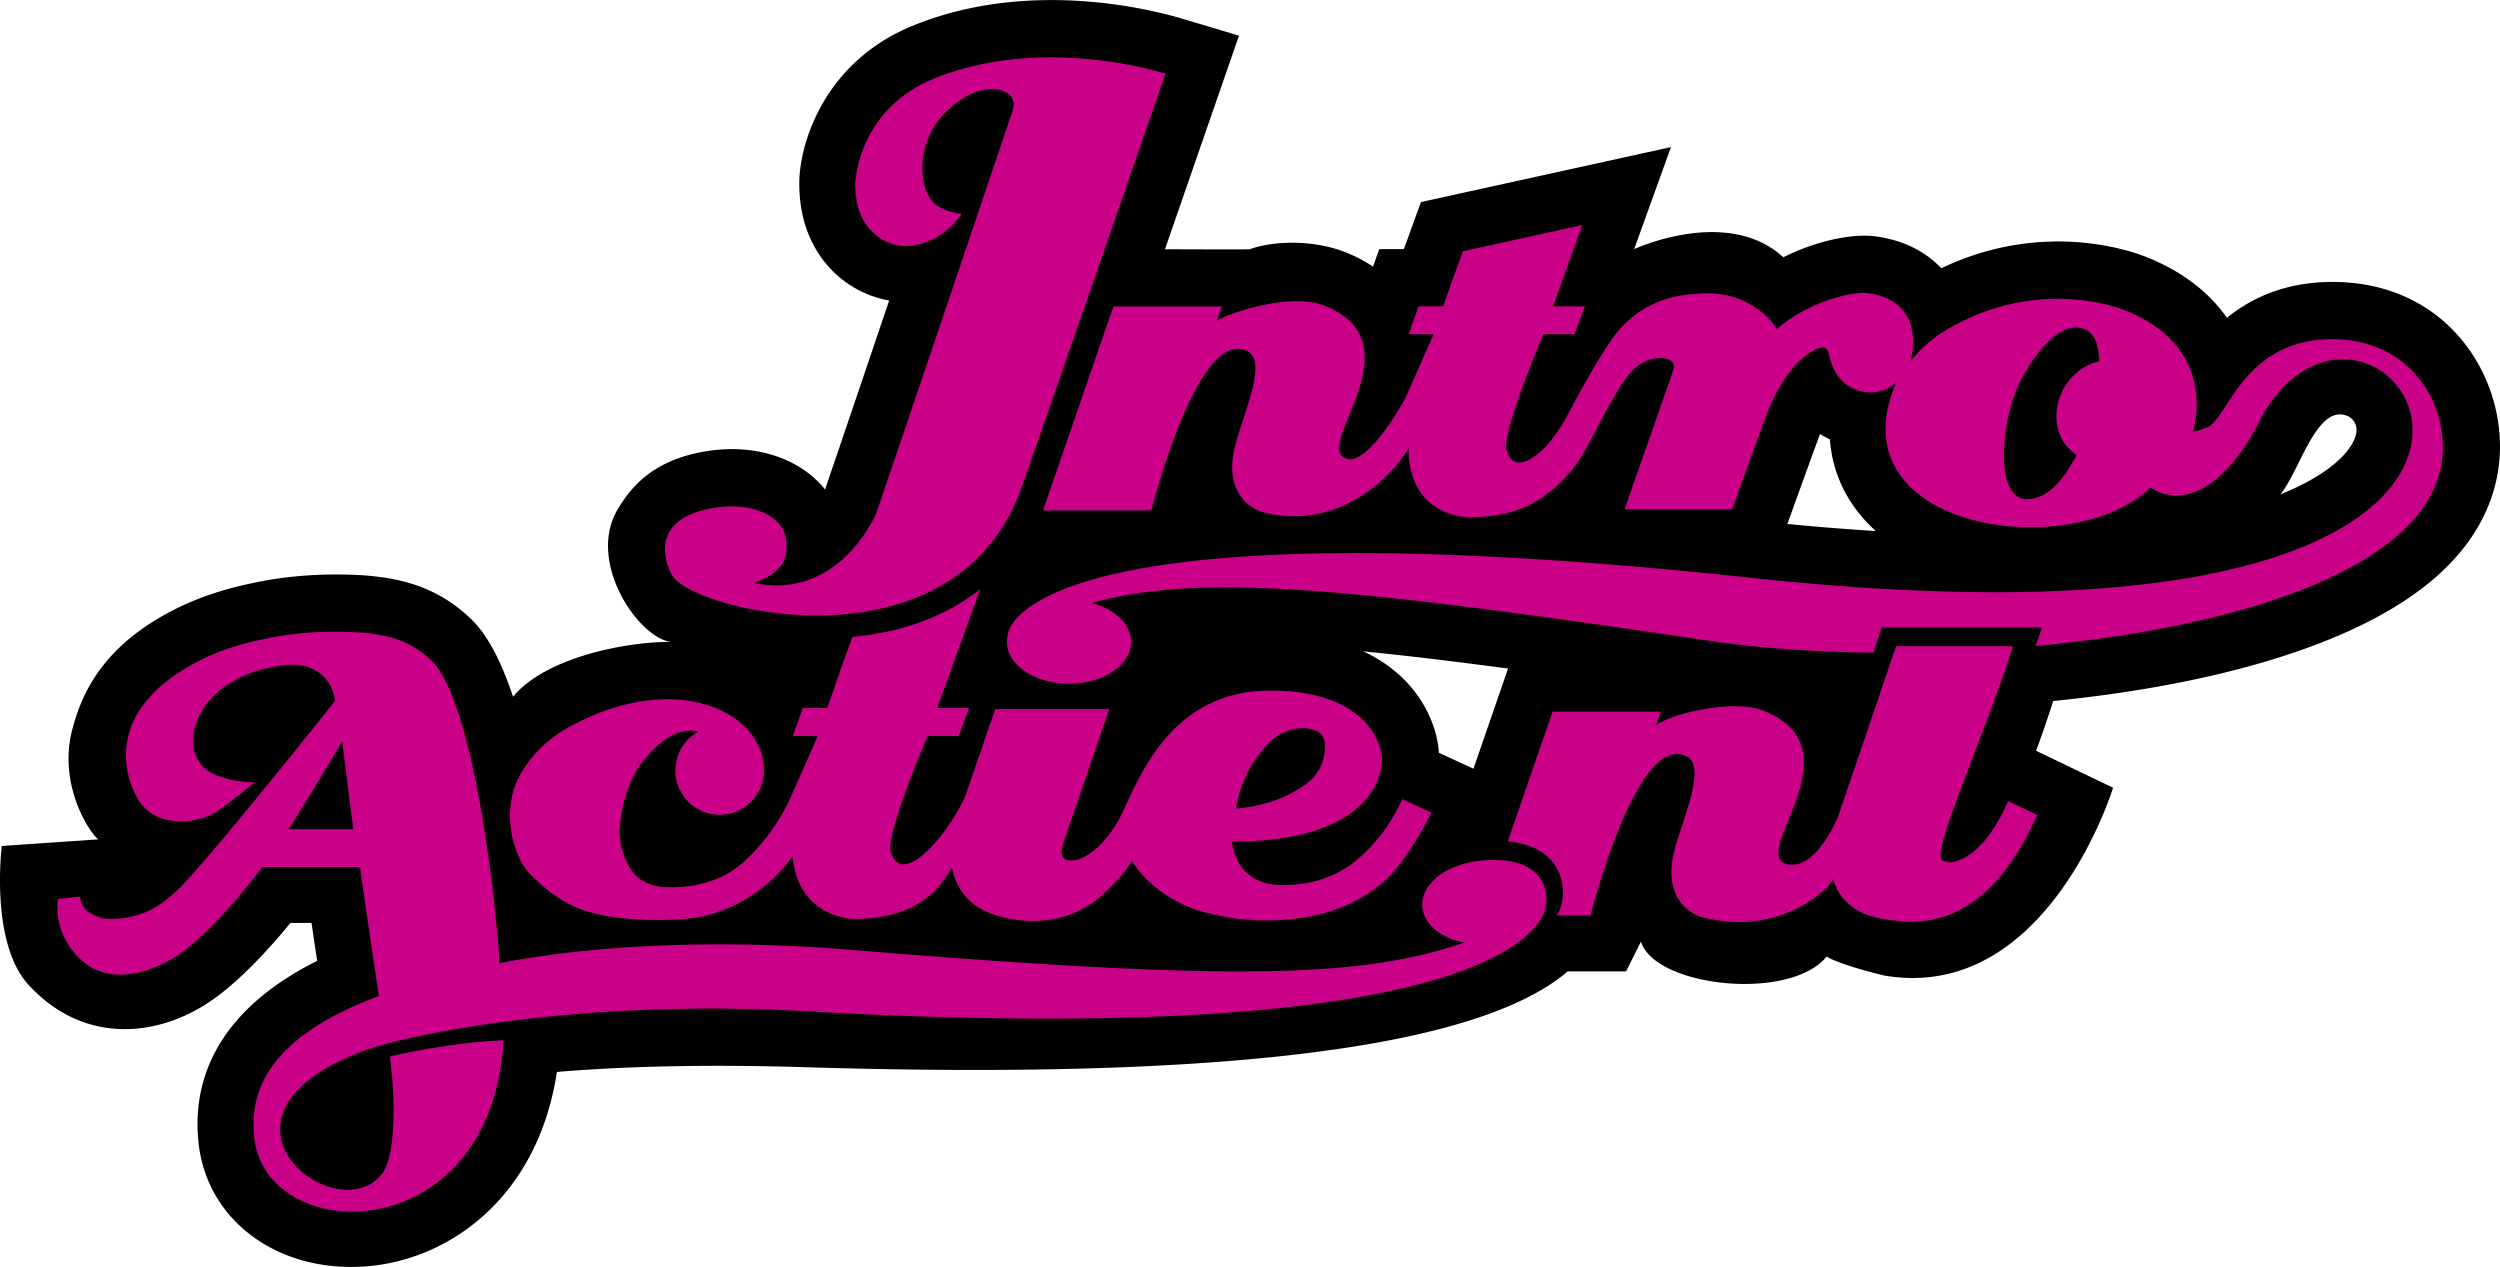 <svg xmlns="http://www.w3.org/2000/svg" width="2500" height="1267" viewBox="0.001 -0.001 260.821 132.17"><path d="M26.226 60.853l.041-.009a.65.65 0 0 0 .028-.006l-.069.015z"/><path d="M243.543 29.408c-5.053-.042-8.635 1.654-11.208 3.739-1.789-2.548-4.54-4.834-8.569-6.402-1.822-.711-10.855-3.729-21.23 1.233-1.578-1.667-3.813-2.903-6.793-3.317-2.426-.339-6.162.41-9.688 2.171-5.844-5.365-15.565-.848-15.565-.848l3.84-10.645-26.085 5.735-1.779 4.909h-2.572l-.646 1.824a15.406 15.406 0 0 0-2.818-1.477c-3.285-1.313-7.431-1.271-10.057-.334-.103.036-8.833 0-8.833 0a376985.5 376985.5 0 0 0 7.722-22.279c.004-.011-5.908-1.771-5.908-1.771-3.576-1.064-16.176-4.159-28.136.734-9.312 3.811-11.81 12.381-11.828 16.381-.022 4.919 2.046 7.88 3.785 9.497a11.156 11.156 0 0 0 5.589 2.79 6375.413 6375.413 0 0 1-6.688 19.714c-2.443-3.095-6.95-4.753-11.979-4.055-5.986.831-8.334 3.909-9.656 6.127-3.24 5.438 2.084 13.331 5.527 13.83-4.373-.047-12.988 1.525-16.442 5.717-1.126-3.385-2.507-6.234-4.205-7.932-2.901-2.901-6.178-4.065-9.396-4.525l-1.104-.135c-1.34-.13-2.66-.162-3.93-.162-1.312 0-2.707.07-4.148.21a38.607 38.607 0 0 0-4.473.706c-3.935.812-7.3 2.117-10.289 3.99-5.915 3.702-7.631 8.203-8.431 11.236-1.582 6 2.006 11.058 2.715 11.49l-10.077.693S-1.08 98.31 2.973 102.73c5.865 6.399 13.854 5.498 19.538 1.33 2.994-2.199 5.939-5.518 7.792-7.778h2.2c.159 1.09.352 2.389.584 3.954-11.229 5.639-13.018 13.33-12.361 19.082.903 7.938 8.091 13.33 17.088 12.818 8.84-.502 18.272-7.076 20.29-20.308 7.437-.629 16.18-.795 26.079-.493 43.473 1.333 70.092-2.027 79.369-9.998h6.094l1.545-3.091.015-.005c1.46 4.717 15.514 6.27 19.368 1.546 1.503.924 6.027 1.987 6.027 1.987 17.002 2.856 23.854-19.597 23.854-19.597 0-.004-8.029-3.856-8.029-3.856a133.454 133.454 0 0 0 1.786-5.193c15.93-1.588 31.381-5.572 39.742-12.777 5.675-4.89 6.867-10.182 6.867-13.76.001-8.26-6.054-17.091-17.278-17.183zm-89.82 50.782l-3.602-1.656c-.19-3.102-2.178-7.946-7.897-10.589 4.323.428 9.303 1.021 15.11 1.796l-3.611 10.449zm32.754-25.534c.101-.28 2.95-8.191 3.406-9.379.337.206.679.392 1.026.553.271 3.66 1.897 6.962 4.794 9.566a267.325 267.325 0 0 1-9.226-.74zm59.306-9.281c-.411 1.628-2.623 4.084-7.896 6.205 2.014-2.321 3.816-9.59 7.046-8.175.448.196 1.143.807.85 1.97z"/><g fill="#ca0088"><path d="M97.386 8.213c-7.611 3.114-8.16 10.332-8.162 10.946-.026 5.255 3.655 6.655 5.53 6.508 3.682-.29 5.479-3.254 5.586-3.363-.106-.035-1.481-.132-2.575-.841-1.951-1.265-2.474-6.607 1.028-9.896 1.538-1.444 3.064-2.278 4.802-2.278.795 0 2.604.436 2.061 2.225-.053.172-14.078 41.665-14.24 42.028-.164.361-3.951 9.118-12.799 7.27 3.271-1.065 3.684-2.892 3.361-4.717-.417-2.372-3.594-3.664-7.14-3.171-7.305 1.015-5.446 5.901-4.681 7.147 2.284 3.711 28.612 10.046 36.089-8.315.635-1.556 14.812-42.526 15.354-44.083-1.7-.506-13.455-3.863-24.214.54z"/><path d="M146.299 83.369c-1.173 2.591-2.792 4.729-4.854 6.422-2.062 1.69-4.612 2.537-7.647 2.537-1.495 0-2.699-.394-3.608-1.177-.91-.784-1.467-1.902-1.67-3.352 14.008 0 15.737-6.518 15.658-8.711-.04-1.38-1.521-7.048-11.658-7.048-11.493 0-14.307 11.185-16.03 13.882-.502.786-1.062 1.579-1.79 2.309-.526.484-1.033.859-1.52 1.123-.483.263-.89.394-1.214.394-.443.04-.758-.021-.939-.183a.776.776 0 0 1-.273-.605c0-.243.041-.518.122-.82s4.613-13.442 4.855-14.172h-11.896c-.498 1.436-2.111 6.143-3.124 9.08-2.021 4.436-6.803 9.682-7.798 5.709-.421-1.683 3.327-10.824 3.884-11.982h3.219l1.092-2.912h-3.326c.163-.492 2.741-7.569 4.483-12.408-3.472 2.765-8.074 4.506-13.336 4.982a352.166 352.166 0 0 0-2.619 7.426h-2.562l-1.03 2.912h2.596c-.036.106-3.009 6.8-3.009 6.8-1.256 2.55-2.854 4.686-4.797 6.403-1.94 1.721-4.471 2.58-7.586 2.58-1.86 0-3.196-.576-4.006-1.73-.809-1.152-1.233-2.52-1.272-4.098 0-.362.182-4.389 2.338-7.19 2.651-3.446 4.836-3.476 5.889-3.222a4.618 4.618 0 0 0 2.209 8.675 4.62 4.62 0 0 0 4.621-4.618c0-.041-.008-.081-.008-.123 0-5.908-9.233-10.655-20.572-4.264-1.783 1.006-3.223 2.367-4.371 4.037-2.993 4.363-.96 9.57.426 11.015 1.536 1.601 3.171 2.932 5.312 3.764 4.066 1.582 10.68 1.185 12.197.91 6.768-1.215 10.008-6.442 10.008-6.442.514 6.447 6.256 6.598 6.336 6.598 5.191 0 7.424-1.963 8.437-2.852.362-.321 1.073-1.308 1.864-2.486.144.851.869 3.656 4.144 4.802 1.792.683 7.422 2.021 11.896-2.306 1.031-.996 1.985-2.023 2.746-3.213a8.954 8.954 0 0 0 1.09 1.47c1.519 1.659 3.449 2.895 5.797 3.706.89.242 1.801.453 2.729.637.931.184 1.883.294 2.853.334.203.039.427.061.668.061h.729c1.537 0 3.044-.133 4.521-.395a17.505 17.505 0 0 0 4.219-1.304c2.225-1.048 3.964-2.396 5.22-4.044 1.254-1.65 2.387-3.488 3.396-5.51l-3.039-1.401zm-17.054-.362c.121-.486.283-.973.486-1.459.564-1.415 1.395-2.709 2.488-3.883 1.092-1.173 2.387-1.739 3.884-1.699.687.041 1.212.202 1.577.485.364.282.547.768.547 1.456-.041 1.66-.698 2.955-1.974 3.885-1.274.93-2.68 1.6-4.219 2.002-.524.163-1.053.284-1.576.363a22.43 22.43 0 0 1-1.518.185c.082-.405.183-.851.305-1.335z"/><path d="M243.431 35.379c-9.392-.079-11.016 8.392-13.161 9.194-.448.168-.921.374-1.485.454.162-.484 2.647-8.872-7.223-12.714-1.642-.64-9.826-3.15-18.692 2.214-1.417.857-2.569 1.954-3.552 3.149.137-.486 1.668-6.256-4.455-7.103-1.575-.218-6.223.896-9.479 3.744-.729-1.173-3.417-4.258-8.617-3.644-3.075.163-5.637 1.346-7.68 3.553-1.933 2.083-5.343 8.735-5.828 9.588-.241.426-1.035 1.696-1.953 2.736-1.805 1.841-3.58 2.548-4.144.299-.422-1.684 3.326-10.824 3.884-11.982h3.218l1.093-2.915h-3.325c.128-.382 1.587-4.427 3.05-8.483l-12.463 2.738a625.501 625.501 0 0 0-2.059 5.745h-2.563l-1.029 2.915h2.594c-.032.097-2.544 5.754-2.951 6.67-1.248 2.315-4.21 6.824-6.042 6.334-3.94-1.055 7.632-11.98-2.397-15.992-3.481-1.393-9.917.72-11.26 1.606.106-.069.507-1.395.547-1.518H116.17c-1.255 3.567-6.13 17.75-7.344 21.275h11.29c.039-.082 4.85-19.312 10.043-16.601 2.107 1.103-.446 6.531-1.293 9.827-1.219 4.748 1.441 6.597 3.016 6.993 7.236 1.822 12.924-3.074 15.061-6.695l.044.987c.599 6.245 6.213 6.204 6.294 6.204 4.611 0 7.056-1.568 8.253-2.542.24-.176.477-.354.695-.549a15.39 15.39 0 0 0 2.792-3.282c.77-1.218 3.511-6.976 5.131-8.777.784-.873 1.737-1.335 2.792-1.457.445-.041.839.011 1.184.152.345.143.518.435.518.879 0 .082-5.16 14.747-5.16 14.747h11.229c.08-.202 3.03-8.443 3.643-10.014 2.104-5.423 5.058-6.796 5.463-6.796.241-.04.828-.428 1.092 1.031.94 3.743 4.207 3.58 4.248 3.58.955 0 1.843-.332 2.658-.998-6.586 15.297 18.18 18.971 26.54 10.92.485.284.985.567 1.547.698 5.874 1.37 10.076-8.155 10.076-8.155 13.13-22.583 45.527 27.509-53.304 16.879-76.218-8.2-77.5 5.784-77.5 5.784a.03.03 0 0 0 .012-.003 2.996 2.996 0 0 0-.142.903c0 2.41 2.9 4.362 6.479 4.362 3.58 0 6.479-1.952 6.479-4.362 0-1.851-1.714-3.428-4.129-4.062 11.039-2.961 24.578-2.007 64.309 3.933 5.081.76 11.005 1.188 17.267 1.253l.872-2.63h16.706l-.643 1.938c21.836-2.022 42.473-8.519 42.473-20.734-.005-5.4-3.872-11.214-11.43-11.276zm-26.785 12.076a3.252 3.252 0 0 1-.304.578 11 11 0 0 0-.363.576 8.974 8.974 0 0 1-1.914 2.397c-.788.707-1.688 1.062-2.701 1.062-.646 0-3.029-.516-2.062-7.466a20.053 20.053 0 0 1 1.214-4.277c.564-1.396 3.423-6.352 6.189-6.16.646.043 1.184.271 1.608.818.425.547.658 1.447.698 2.7-4.603 1.125-6.098 7.285-2.365 9.772z"/><path d="M209.511 83.569c-.404.892-2.49 5.744-5.824 6.371-.439.082-.729-.098-.974-.149-1.55-.337 4.261-12.697 7.291-22.385h-12.19c-1.449 4.269-4.91 14.481-6.074 17.834-.077.149-2.34 5.7-5.352 4.894-3.943-1.056 7.631-11.982-2.399-15.992-3.481-1.394-10.509.617-11.257 1.605.076-.102.506-1.395.545-1.518h-11.289c-.764 2.174-2.873 8.291-4.679 13.537 6.979.681 6.073 6.864 5.049 7.736h3.575c.04-.081 4.852-19.311 10.045-16.6 2.108 1.101-.445 6.531-1.292 9.826-1.218 4.748 1.441 6.598 3.017 6.991 8.404 2.119 13.664-3.54 13.512-4.057 1.181 3.979 5.215 4.188 6.222 4.346 9.416 1.474 13.653-7.909 15.111-10.983l-3.037-1.456z"/></g><path d="M154.562 89.771c-3.562.334-6.336 2.377-6.176 4.78.122 1.849 1.937 3.308 4.388 3.78-10.817 3.688-24.166 4.038-64.199.741-11.208-.925-24.781-.847-36.45 1.401-.665-9.711-3.066-27.504-7.045-31.482-2.552-2.549-5.56-3.093-10.254-3.093-1.134 0-2.327.062-3.58.182a32.713 32.713 0 0 0-3.824.608c-2.952.605-5.795 1.599-8.375 3.217-8.866 5.55-5.393 12.501-4.399 13.837.99 1.335 2.457 1.981 4.399 1.94 1.415-.041 2.659-.414 3.732-1.123 1.072-.705 3.671-2.86 3.792-2.942-.04 0-3.138-.013-4.915-1.244-3.345-2.319-1.323-9.979 8.254-11.015 4.196-.276 4.998 2.912 5.037 3.764-.121.161-13.514 17.007-16.508 19.802-.892.812-1.833 1.587-2.942 2.097-2.214 1.016-4.36.82-4.521.82a4.486 4.486 0 0 1-1.761-.729c-.525-.364-.81-.892-.85-1.58-.121 0-2.267.242-2.306.242 0 .039-.59 2.688 1.517 5.406 3.61 4.657 9.391 1.646 11.381.188 3.841-2.82 7.959-8.313 8.405-8.924h10.195c0 .125 1.028 7.132 1.969 13.457-9.928 3.722-13.696 8.687-12.996 14.814 1.301 11.438 24.768 11.684 26.006-10.191-4.238.147-9.479 1.097-11.86 1.701.674 5.028.491 10.545-.812 12.219-4.813 6.176-20.477-6.197-1.44-12.992 2.971-1.061 20.438-5.371 45.88-3.948 76.538 4.277 76.938-10.901 76.937-10.899.506-2.292-.885-5.377-6.679-4.834zM30.13 86.501c1.054-1.663 4.814-7.854 5.583-9.193.081.773 1.032 8.424 1.153 9.193H30.13z" fill="#ca0088"/></svg>